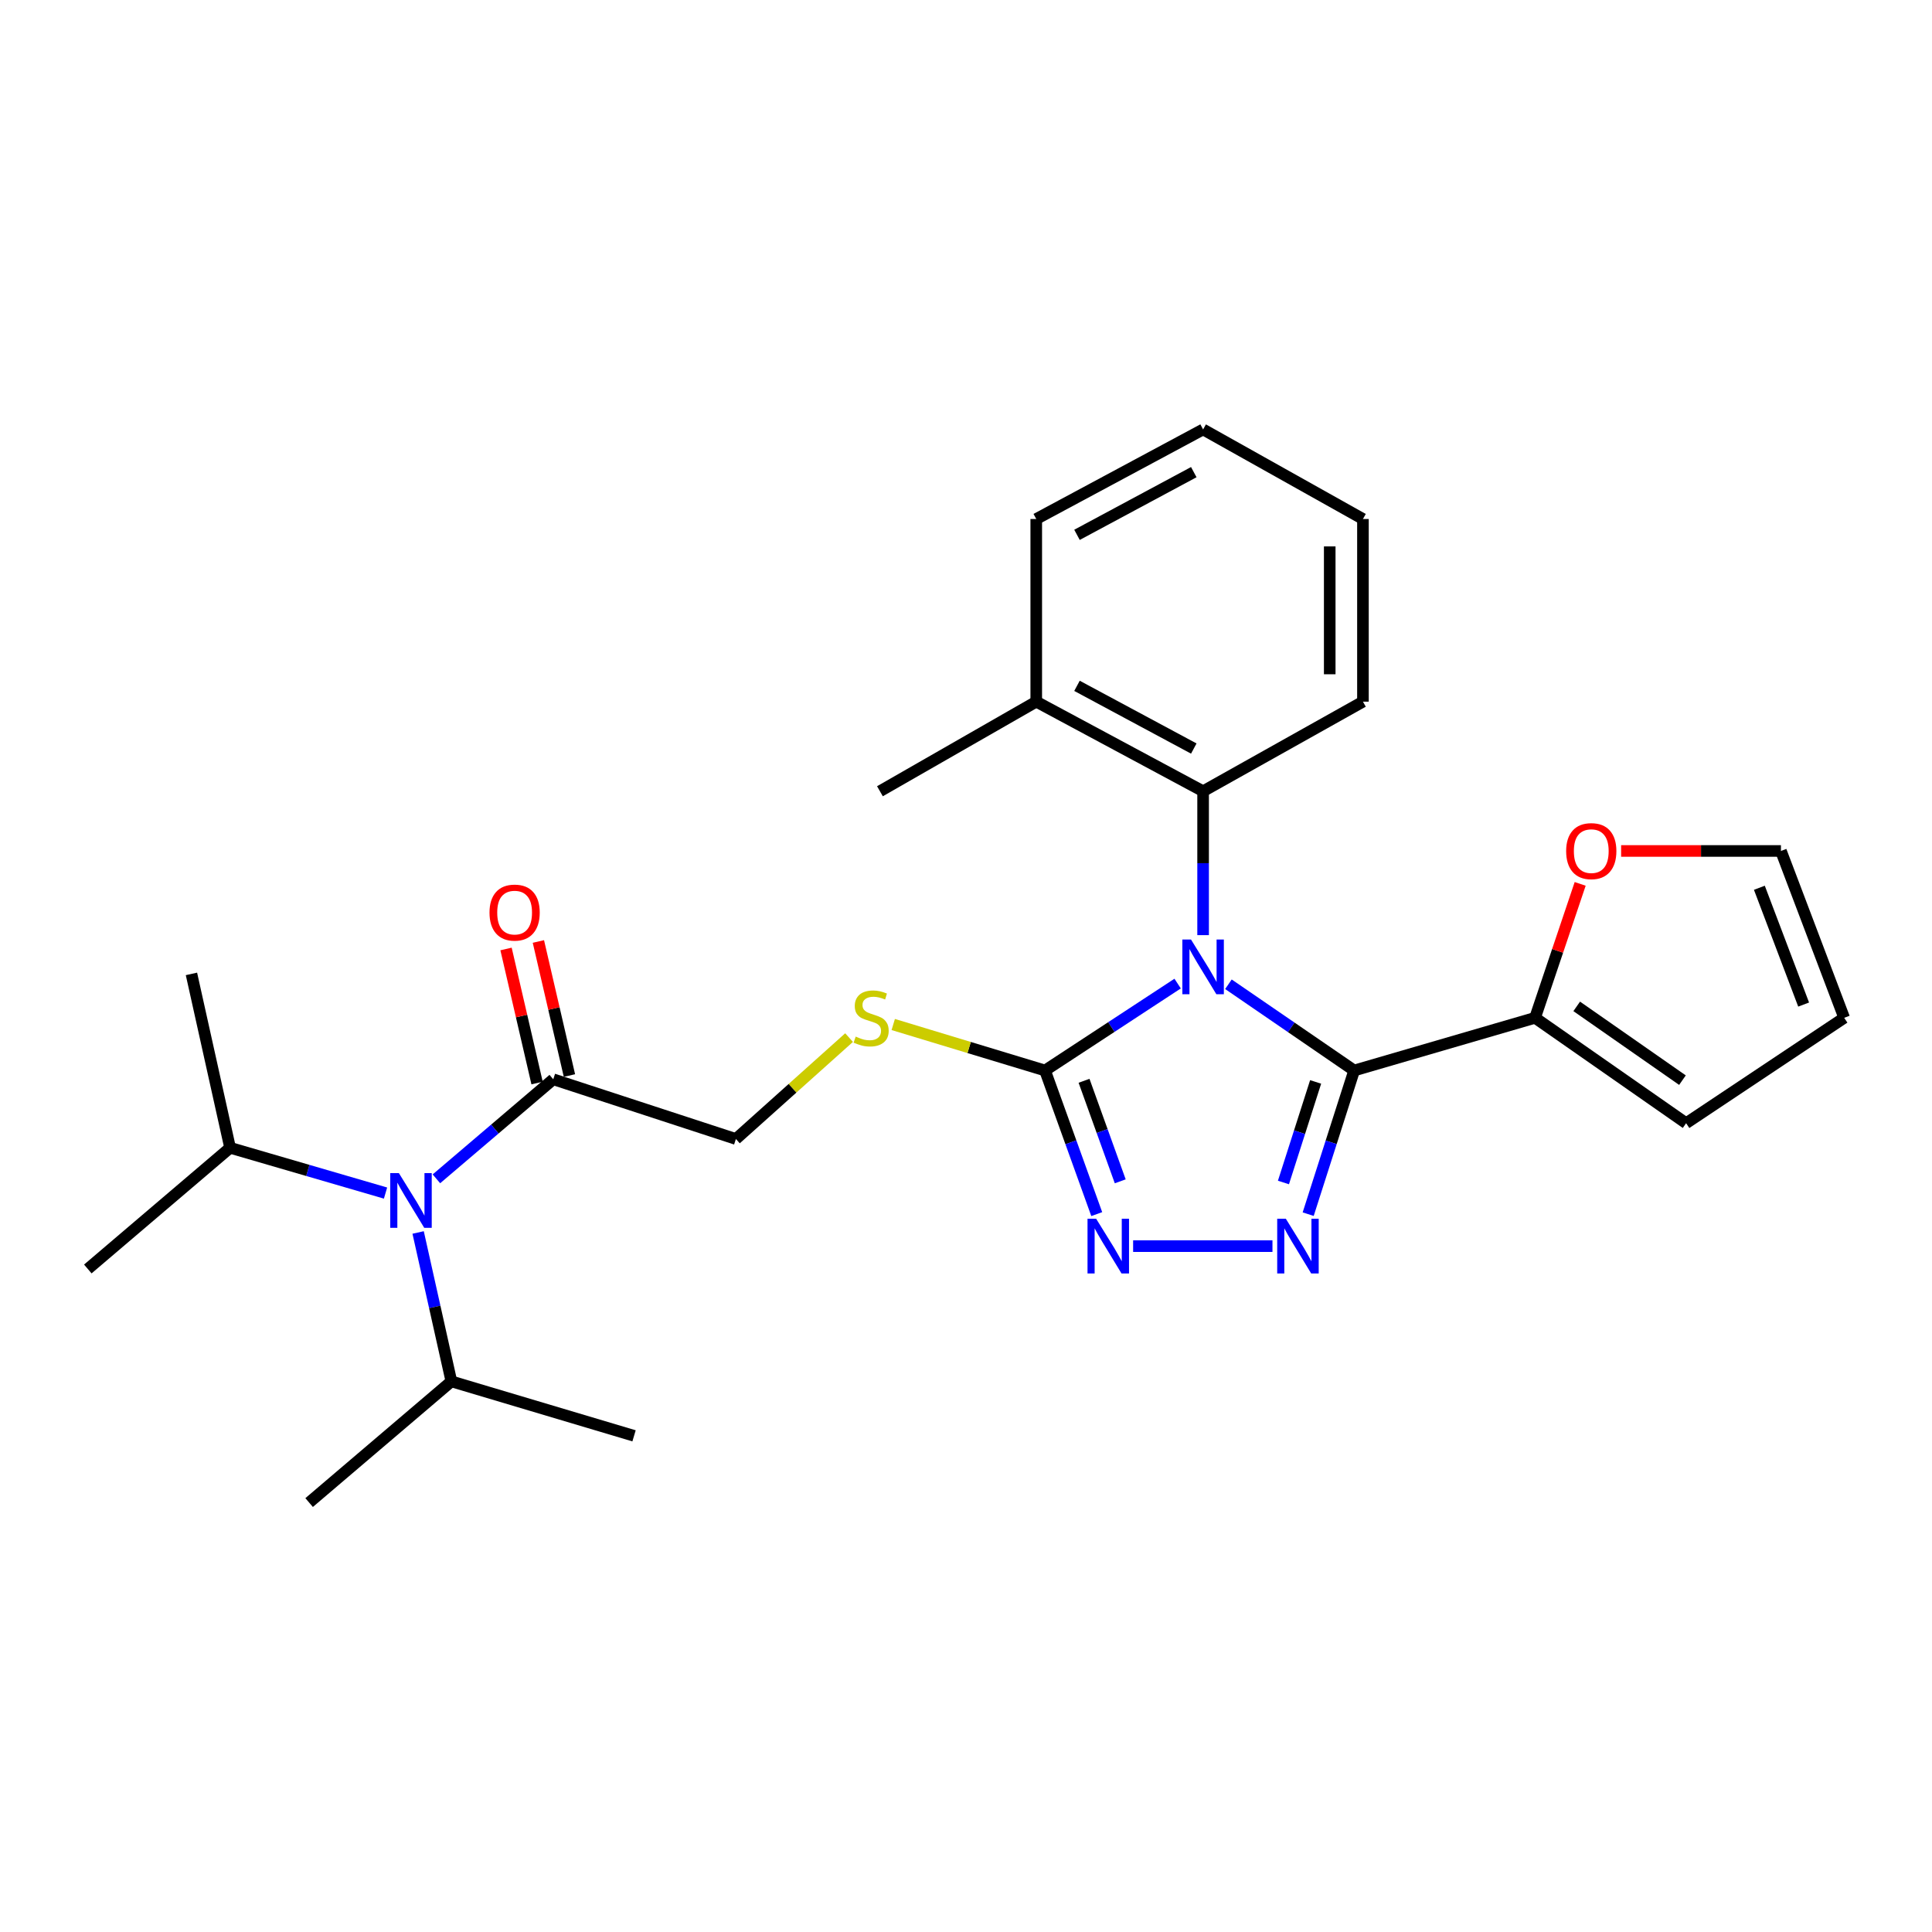 <?xml version='1.0' encoding='iso-8859-1'?>
<svg version='1.1' baseProfile='full'
              xmlns='http://www.w3.org/2000/svg'
                      xmlns:rdkit='http://www.rdkit.org/xml'
                      xmlns:xlink='http://www.w3.org/1999/xlink'
                  xml:space='preserve'
width='1000px' height='1000px' viewBox='0 0 1000 1000'>
<!-- END OF HEADER -->
<rect style='opacity:1.0;fill:#FFFFFF;stroke:none' width='1000' height='1000' x='0' y='0'> </rect>
<path class='bond-0' d='M 635.835,509.451 L 668.373,531.77' style='fill:none;fill-rule:evenodd;stroke:#0000FF;stroke-width:6px;stroke-linecap:butt;stroke-linejoin:miter;stroke-opacity:1' />
<path class='bond-0' d='M 668.373,531.77 L 700.911,554.089' style='fill:none;fill-rule:evenodd;stroke:#000000;stroke-width:6px;stroke-linecap:butt;stroke-linejoin:miter;stroke-opacity:1' />
<path class='bond-1' d='M 609.539,509.102 L 575.223,531.595' style='fill:none;fill-rule:evenodd;stroke:#0000FF;stroke-width:6px;stroke-linecap:butt;stroke-linejoin:miter;stroke-opacity:1' />
<path class='bond-1' d='M 575.223,531.595 L 540.908,554.089' style='fill:none;fill-rule:evenodd;stroke:#000000;stroke-width:6px;stroke-linecap:butt;stroke-linejoin:miter;stroke-opacity:1' />
<path class='bond-2' d='M 622.724,484.026 L 622.724,446.788' style='fill:none;fill-rule:evenodd;stroke:#0000FF;stroke-width:6px;stroke-linecap:butt;stroke-linejoin:miter;stroke-opacity:1' />
<path class='bond-2' d='M 622.724,446.788 L 622.724,409.549' style='fill:none;fill-rule:evenodd;stroke:#000000;stroke-width:6px;stroke-linecap:butt;stroke-linejoin:miter;stroke-opacity:1' />
<path class='bond-3' d='M 700.911,554.089 L 689.012,591.27' style='fill:none;fill-rule:evenodd;stroke:#000000;stroke-width:6px;stroke-linecap:butt;stroke-linejoin:miter;stroke-opacity:1' />
<path class='bond-3' d='M 689.012,591.27 L 677.113,628.452' style='fill:none;fill-rule:evenodd;stroke:#0000FF;stroke-width:6px;stroke-linecap:butt;stroke-linejoin:miter;stroke-opacity:1' />
<path class='bond-3' d='M 680.967,560.003 L 672.638,586.03' style='fill:none;fill-rule:evenodd;stroke:#000000;stroke-width:6px;stroke-linecap:butt;stroke-linejoin:miter;stroke-opacity:1' />
<path class='bond-3' d='M 672.638,586.03 L 664.309,612.057' style='fill:none;fill-rule:evenodd;stroke:#0000FF;stroke-width:6px;stroke-linecap:butt;stroke-linejoin:miter;stroke-opacity:1' />
<path class='bond-4' d='M 700.911,554.089 L 794.542,526.82' style='fill:none;fill-rule:evenodd;stroke:#000000;stroke-width:6px;stroke-linecap:butt;stroke-linejoin:miter;stroke-opacity:1' />
<path class='bond-5' d='M 658.624,644.998 L 586.505,644.998' style='fill:none;fill-rule:evenodd;stroke:#0000FF;stroke-width:6px;stroke-linecap:butt;stroke-linejoin:miter;stroke-opacity:1' />
<path class='bond-6' d='M 540.908,554.089 L 554.29,591.256' style='fill:none;fill-rule:evenodd;stroke:#000000;stroke-width:6px;stroke-linecap:butt;stroke-linejoin:miter;stroke-opacity:1' />
<path class='bond-6' d='M 554.29,591.256 L 567.672,628.422' style='fill:none;fill-rule:evenodd;stroke:#0000FF;stroke-width:6px;stroke-linecap:butt;stroke-linejoin:miter;stroke-opacity:1' />
<path class='bond-6' d='M 561.098,559.415 L 570.466,585.432' style='fill:none;fill-rule:evenodd;stroke:#000000;stroke-width:6px;stroke-linecap:butt;stroke-linejoin:miter;stroke-opacity:1' />
<path class='bond-6' d='M 570.466,585.432 L 579.833,611.448' style='fill:none;fill-rule:evenodd;stroke:#0000FF;stroke-width:6px;stroke-linecap:butt;stroke-linejoin:miter;stroke-opacity:1' />
<path class='bond-7' d='M 540.908,554.089 L 501.623,542.186' style='fill:none;fill-rule:evenodd;stroke:#000000;stroke-width:6px;stroke-linecap:butt;stroke-linejoin:miter;stroke-opacity:1' />
<path class='bond-7' d='M 501.623,542.186 L 462.337,530.283' style='fill:none;fill-rule:evenodd;stroke:#CCCC00;stroke-width:6px;stroke-linecap:butt;stroke-linejoin:miter;stroke-opacity:1' />
<path class='bond-8' d='M 622.724,409.549 L 536.362,363.178' style='fill:none;fill-rule:evenodd;stroke:#000000;stroke-width:6px;stroke-linecap:butt;stroke-linejoin:miter;stroke-opacity:1' />
<path class='bond-8' d='M 617.903,387.447 L 557.449,354.987' style='fill:none;fill-rule:evenodd;stroke:#000000;stroke-width:6px;stroke-linecap:butt;stroke-linejoin:miter;stroke-opacity:1' />
<path class='bond-9' d='M 622.724,409.549 L 705.458,363.178' style='fill:none;fill-rule:evenodd;stroke:#000000;stroke-width:6px;stroke-linecap:butt;stroke-linejoin:miter;stroke-opacity:1' />
<path class='bond-10' d='M 794.542,526.82 L 806.219,492.158' style='fill:none;fill-rule:evenodd;stroke:#000000;stroke-width:6px;stroke-linecap:butt;stroke-linejoin:miter;stroke-opacity:1' />
<path class='bond-10' d='M 806.219,492.158 L 817.896,457.496' style='fill:none;fill-rule:evenodd;stroke:#FF0000;stroke-width:6px;stroke-linecap:butt;stroke-linejoin:miter;stroke-opacity:1' />
<path class='bond-11' d='M 794.542,526.82 L 872.729,581.367' style='fill:none;fill-rule:evenodd;stroke:#000000;stroke-width:6px;stroke-linecap:butt;stroke-linejoin:miter;stroke-opacity:1' />
<path class='bond-11' d='M 816.107,520.902 L 870.838,559.085' style='fill:none;fill-rule:evenodd;stroke:#000000;stroke-width:6px;stroke-linecap:butt;stroke-linejoin:miter;stroke-opacity:1' />
<path class='bond-12' d='M 286.367,558.635 L 380.905,589.543' style='fill:none;fill-rule:evenodd;stroke:#000000;stroke-width:6px;stroke-linecap:butt;stroke-linejoin:miter;stroke-opacity:1' />
<path class='bond-13' d='M 286.367,558.635 L 256.126,584.397' style='fill:none;fill-rule:evenodd;stroke:#000000;stroke-width:6px;stroke-linecap:butt;stroke-linejoin:miter;stroke-opacity:1' />
<path class='bond-13' d='M 256.126,584.397 L 225.885,610.159' style='fill:none;fill-rule:evenodd;stroke:#0000FF;stroke-width:6px;stroke-linecap:butt;stroke-linejoin:miter;stroke-opacity:1' />
<path class='bond-14' d='M 294.741,556.696 L 286.707,522.003' style='fill:none;fill-rule:evenodd;stroke:#000000;stroke-width:6px;stroke-linecap:butt;stroke-linejoin:miter;stroke-opacity:1' />
<path class='bond-14' d='M 286.707,522.003 L 278.672,487.309' style='fill:none;fill-rule:evenodd;stroke:#FF0000;stroke-width:6px;stroke-linecap:butt;stroke-linejoin:miter;stroke-opacity:1' />
<path class='bond-14' d='M 277.992,560.575 L 269.958,525.881' style='fill:none;fill-rule:evenodd;stroke:#000000;stroke-width:6px;stroke-linecap:butt;stroke-linejoin:miter;stroke-opacity:1' />
<path class='bond-14' d='M 269.958,525.881 L 261.923,491.188' style='fill:none;fill-rule:evenodd;stroke:#FF0000;stroke-width:6px;stroke-linecap:butt;stroke-linejoin:miter;stroke-opacity:1' />
<path class='bond-15' d='M 216.424,637.927 L 225.029,676.463' style='fill:none;fill-rule:evenodd;stroke:#0000FF;stroke-width:6px;stroke-linecap:butt;stroke-linejoin:miter;stroke-opacity:1' />
<path class='bond-15' d='M 225.029,676.463 L 233.634,714.999' style='fill:none;fill-rule:evenodd;stroke:#000000;stroke-width:6px;stroke-linecap:butt;stroke-linejoin:miter;stroke-opacity:1' />
<path class='bond-16' d='M 199.548,617.529 L 159.321,605.809' style='fill:none;fill-rule:evenodd;stroke:#0000FF;stroke-width:6px;stroke-linecap:butt;stroke-linejoin:miter;stroke-opacity:1' />
<path class='bond-16' d='M 159.321,605.809 L 119.095,594.09' style='fill:none;fill-rule:evenodd;stroke:#000000;stroke-width:6px;stroke-linecap:butt;stroke-linejoin:miter;stroke-opacity:1' />
<path class='bond-17' d='M 439.477,537.061 L 410.191,563.302' style='fill:none;fill-rule:evenodd;stroke:#CCCC00;stroke-width:6px;stroke-linecap:butt;stroke-linejoin:miter;stroke-opacity:1' />
<path class='bond-17' d='M 410.191,563.302 L 380.905,589.543' style='fill:none;fill-rule:evenodd;stroke:#000000;stroke-width:6px;stroke-linecap:butt;stroke-linejoin:miter;stroke-opacity:1' />
<path class='bond-18' d='M 839.09,440.457 L 880.452,440.457' style='fill:none;fill-rule:evenodd;stroke:#FF0000;stroke-width:6px;stroke-linecap:butt;stroke-linejoin:miter;stroke-opacity:1' />
<path class='bond-18' d='M 880.452,440.457 L 921.813,440.457' style='fill:none;fill-rule:evenodd;stroke:#000000;stroke-width:6px;stroke-linecap:butt;stroke-linejoin:miter;stroke-opacity:1' />
<path class='bond-19' d='M 872.729,581.367 L 954.545,526.82' style='fill:none;fill-rule:evenodd;stroke:#000000;stroke-width:6px;stroke-linecap:butt;stroke-linejoin:miter;stroke-opacity:1' />
<path class='bond-20' d='M 536.362,363.178 L 455.453,409.549' style='fill:none;fill-rule:evenodd;stroke:#000000;stroke-width:6px;stroke-linecap:butt;stroke-linejoin:miter;stroke-opacity:1' />
<path class='bond-21' d='M 536.362,363.178 L 536.362,268.639' style='fill:none;fill-rule:evenodd;stroke:#000000;stroke-width:6px;stroke-linecap:butt;stroke-linejoin:miter;stroke-opacity:1' />
<path class='bond-22' d='M 921.813,440.457 L 954.545,526.82' style='fill:none;fill-rule:evenodd;stroke:#000000;stroke-width:6px;stroke-linecap:butt;stroke-linejoin:miter;stroke-opacity:1' />
<path class='bond-22' d='M 910.647,459.505 L 933.559,519.959' style='fill:none;fill-rule:evenodd;stroke:#000000;stroke-width:6px;stroke-linecap:butt;stroke-linejoin:miter;stroke-opacity:1' />
<path class='bond-23' d='M 233.634,714.999 L 160.003,777.723' style='fill:none;fill-rule:evenodd;stroke:#000000;stroke-width:6px;stroke-linecap:butt;stroke-linejoin:miter;stroke-opacity:1' />
<path class='bond-24' d='M 233.634,714.999 L 328.182,743.185' style='fill:none;fill-rule:evenodd;stroke:#000000;stroke-width:6px;stroke-linecap:butt;stroke-linejoin:miter;stroke-opacity:1' />
<path class='bond-25' d='M 119.095,594.09 L 99.094,504.088' style='fill:none;fill-rule:evenodd;stroke:#000000;stroke-width:6px;stroke-linecap:butt;stroke-linejoin:miter;stroke-opacity:1' />
<path class='bond-26' d='M 119.095,594.09 L 45.455,656.822' style='fill:none;fill-rule:evenodd;stroke:#000000;stroke-width:6px;stroke-linecap:butt;stroke-linejoin:miter;stroke-opacity:1' />
<path class='bond-27' d='M 705.458,363.178 L 705.458,268.639' style='fill:none;fill-rule:evenodd;stroke:#000000;stroke-width:6px;stroke-linecap:butt;stroke-linejoin:miter;stroke-opacity:1' />
<path class='bond-27' d='M 688.265,348.997 L 688.265,282.82' style='fill:none;fill-rule:evenodd;stroke:#000000;stroke-width:6px;stroke-linecap:butt;stroke-linejoin:miter;stroke-opacity:1' />
<path class='bond-28' d='M 536.362,268.639 L 622.724,222.277' style='fill:none;fill-rule:evenodd;stroke:#000000;stroke-width:6px;stroke-linecap:butt;stroke-linejoin:miter;stroke-opacity:1' />
<path class='bond-28' d='M 557.448,276.833 L 617.902,244.379' style='fill:none;fill-rule:evenodd;stroke:#000000;stroke-width:6px;stroke-linecap:butt;stroke-linejoin:miter;stroke-opacity:1' />
<path class='bond-29' d='M 705.458,268.639 L 622.724,222.277' style='fill:none;fill-rule:evenodd;stroke:#000000;stroke-width:6px;stroke-linecap:butt;stroke-linejoin:miter;stroke-opacity:1' />
<path  class='atom-0' d='M 616.464 486.298
L 625.744 501.298
Q 626.664 502.778, 628.144 505.458
Q 629.624 508.138, 629.704 508.298
L 629.704 486.298
L 633.464 486.298
L 633.464 514.618
L 629.584 514.618
L 619.624 498.218
Q 618.464 496.298, 617.224 494.098
Q 616.024 491.898, 615.664 491.218
L 615.664 514.618
L 611.984 514.618
L 611.984 486.298
L 616.464 486.298
' fill='#0000FF'/>
<path  class='atom-2' d='M 665.558 630.838
L 674.838 645.838
Q 675.758 647.318, 677.238 649.998
Q 678.718 652.678, 678.798 652.838
L 678.798 630.838
L 682.558 630.838
L 682.558 659.158
L 678.678 659.158
L 668.718 642.758
Q 667.558 640.838, 666.318 638.638
Q 665.118 636.438, 664.758 635.758
L 664.758 659.158
L 661.078 659.158
L 661.078 630.838
L 665.558 630.838
' fill='#0000FF'/>
<path  class='atom-4' d='M 567.38 630.838
L 576.66 645.838
Q 577.58 647.318, 579.06 649.998
Q 580.54 652.678, 580.62 652.838
L 580.62 630.838
L 584.38 630.838
L 584.38 659.158
L 580.5 659.158
L 570.54 642.758
Q 569.38 640.838, 568.14 638.638
Q 566.94 636.438, 566.58 635.758
L 566.58 659.158
L 562.9 659.158
L 562.9 630.838
L 567.38 630.838
' fill='#0000FF'/>
<path  class='atom-8' d='M 206.466 607.208
L 215.746 622.208
Q 216.666 623.688, 218.146 626.368
Q 219.626 629.048, 219.706 629.208
L 219.706 607.208
L 223.466 607.208
L 223.466 635.528
L 219.586 635.528
L 209.626 619.128
Q 208.466 617.208, 207.226 615.008
Q 206.026 612.808, 205.666 612.128
L 205.666 635.528
L 201.986 635.528
L 201.986 607.208
L 206.466 607.208
' fill='#0000FF'/>
<path  class='atom-9' d='M 442.906 536.54
Q 443.226 536.66, 444.546 537.22
Q 445.866 537.78, 447.306 538.14
Q 448.786 538.46, 450.226 538.46
Q 452.906 538.46, 454.466 537.18
Q 456.026 535.86, 456.026 533.58
Q 456.026 532.02, 455.226 531.06
Q 454.466 530.1, 453.266 529.58
Q 452.066 529.06, 450.066 528.46
Q 447.546 527.7, 446.026 526.98
Q 444.546 526.26, 443.466 524.74
Q 442.426 523.22, 442.426 520.66
Q 442.426 517.1, 444.826 514.9
Q 447.266 512.7, 452.066 512.7
Q 455.346 512.7, 459.066 514.26
L 458.146 517.34
Q 454.746 515.94, 452.186 515.94
Q 449.426 515.94, 447.906 517.1
Q 446.386 518.22, 446.426 520.18
Q 446.426 521.7, 447.186 522.62
Q 447.986 523.54, 449.106 524.06
Q 450.266 524.58, 452.186 525.18
Q 454.746 525.98, 456.266 526.78
Q 457.786 527.58, 458.866 529.22
Q 459.986 530.82, 459.986 533.58
Q 459.986 537.5, 457.346 539.62
Q 454.746 541.7, 450.386 541.7
Q 447.866 541.7, 445.946 541.14
Q 444.066 540.62, 441.826 539.7
L 442.906 536.54
' fill='#CCCC00'/>
<path  class='atom-10' d='M 810.636 440.537
Q 810.636 433.737, 813.996 429.937
Q 817.356 426.137, 823.636 426.137
Q 829.916 426.137, 833.276 429.937
Q 836.636 433.737, 836.636 440.537
Q 836.636 447.417, 833.236 451.337
Q 829.836 455.217, 823.636 455.217
Q 817.396 455.217, 813.996 451.337
Q 810.636 447.457, 810.636 440.537
M 823.636 452.017
Q 827.956 452.017, 830.276 449.137
Q 832.636 446.217, 832.636 440.537
Q 832.636 434.977, 830.276 432.177
Q 827.956 429.337, 823.636 429.337
Q 819.316 429.337, 816.956 432.137
Q 814.636 434.937, 814.636 440.537
Q 814.636 446.257, 816.956 449.137
Q 819.316 452.017, 823.636 452.017
' fill='#FF0000'/>
<path  class='atom-14' d='M 253.366 472.353
Q 253.366 465.553, 256.726 461.753
Q 260.086 457.953, 266.366 457.953
Q 272.646 457.953, 276.006 461.753
Q 279.366 465.553, 279.366 472.353
Q 279.366 479.233, 275.966 483.153
Q 272.566 487.033, 266.366 487.033
Q 260.126 487.033, 256.726 483.153
Q 253.366 479.273, 253.366 472.353
M 266.366 483.833
Q 270.686 483.833, 273.006 480.953
Q 275.366 478.033, 275.366 472.353
Q 275.366 466.793, 273.006 463.993
Q 270.686 461.153, 266.366 461.153
Q 262.046 461.153, 259.686 463.953
Q 257.366 466.753, 257.366 472.353
Q 257.366 478.073, 259.686 480.953
Q 262.046 483.833, 266.366 483.833
' fill='#FF0000'/>
</svg>
